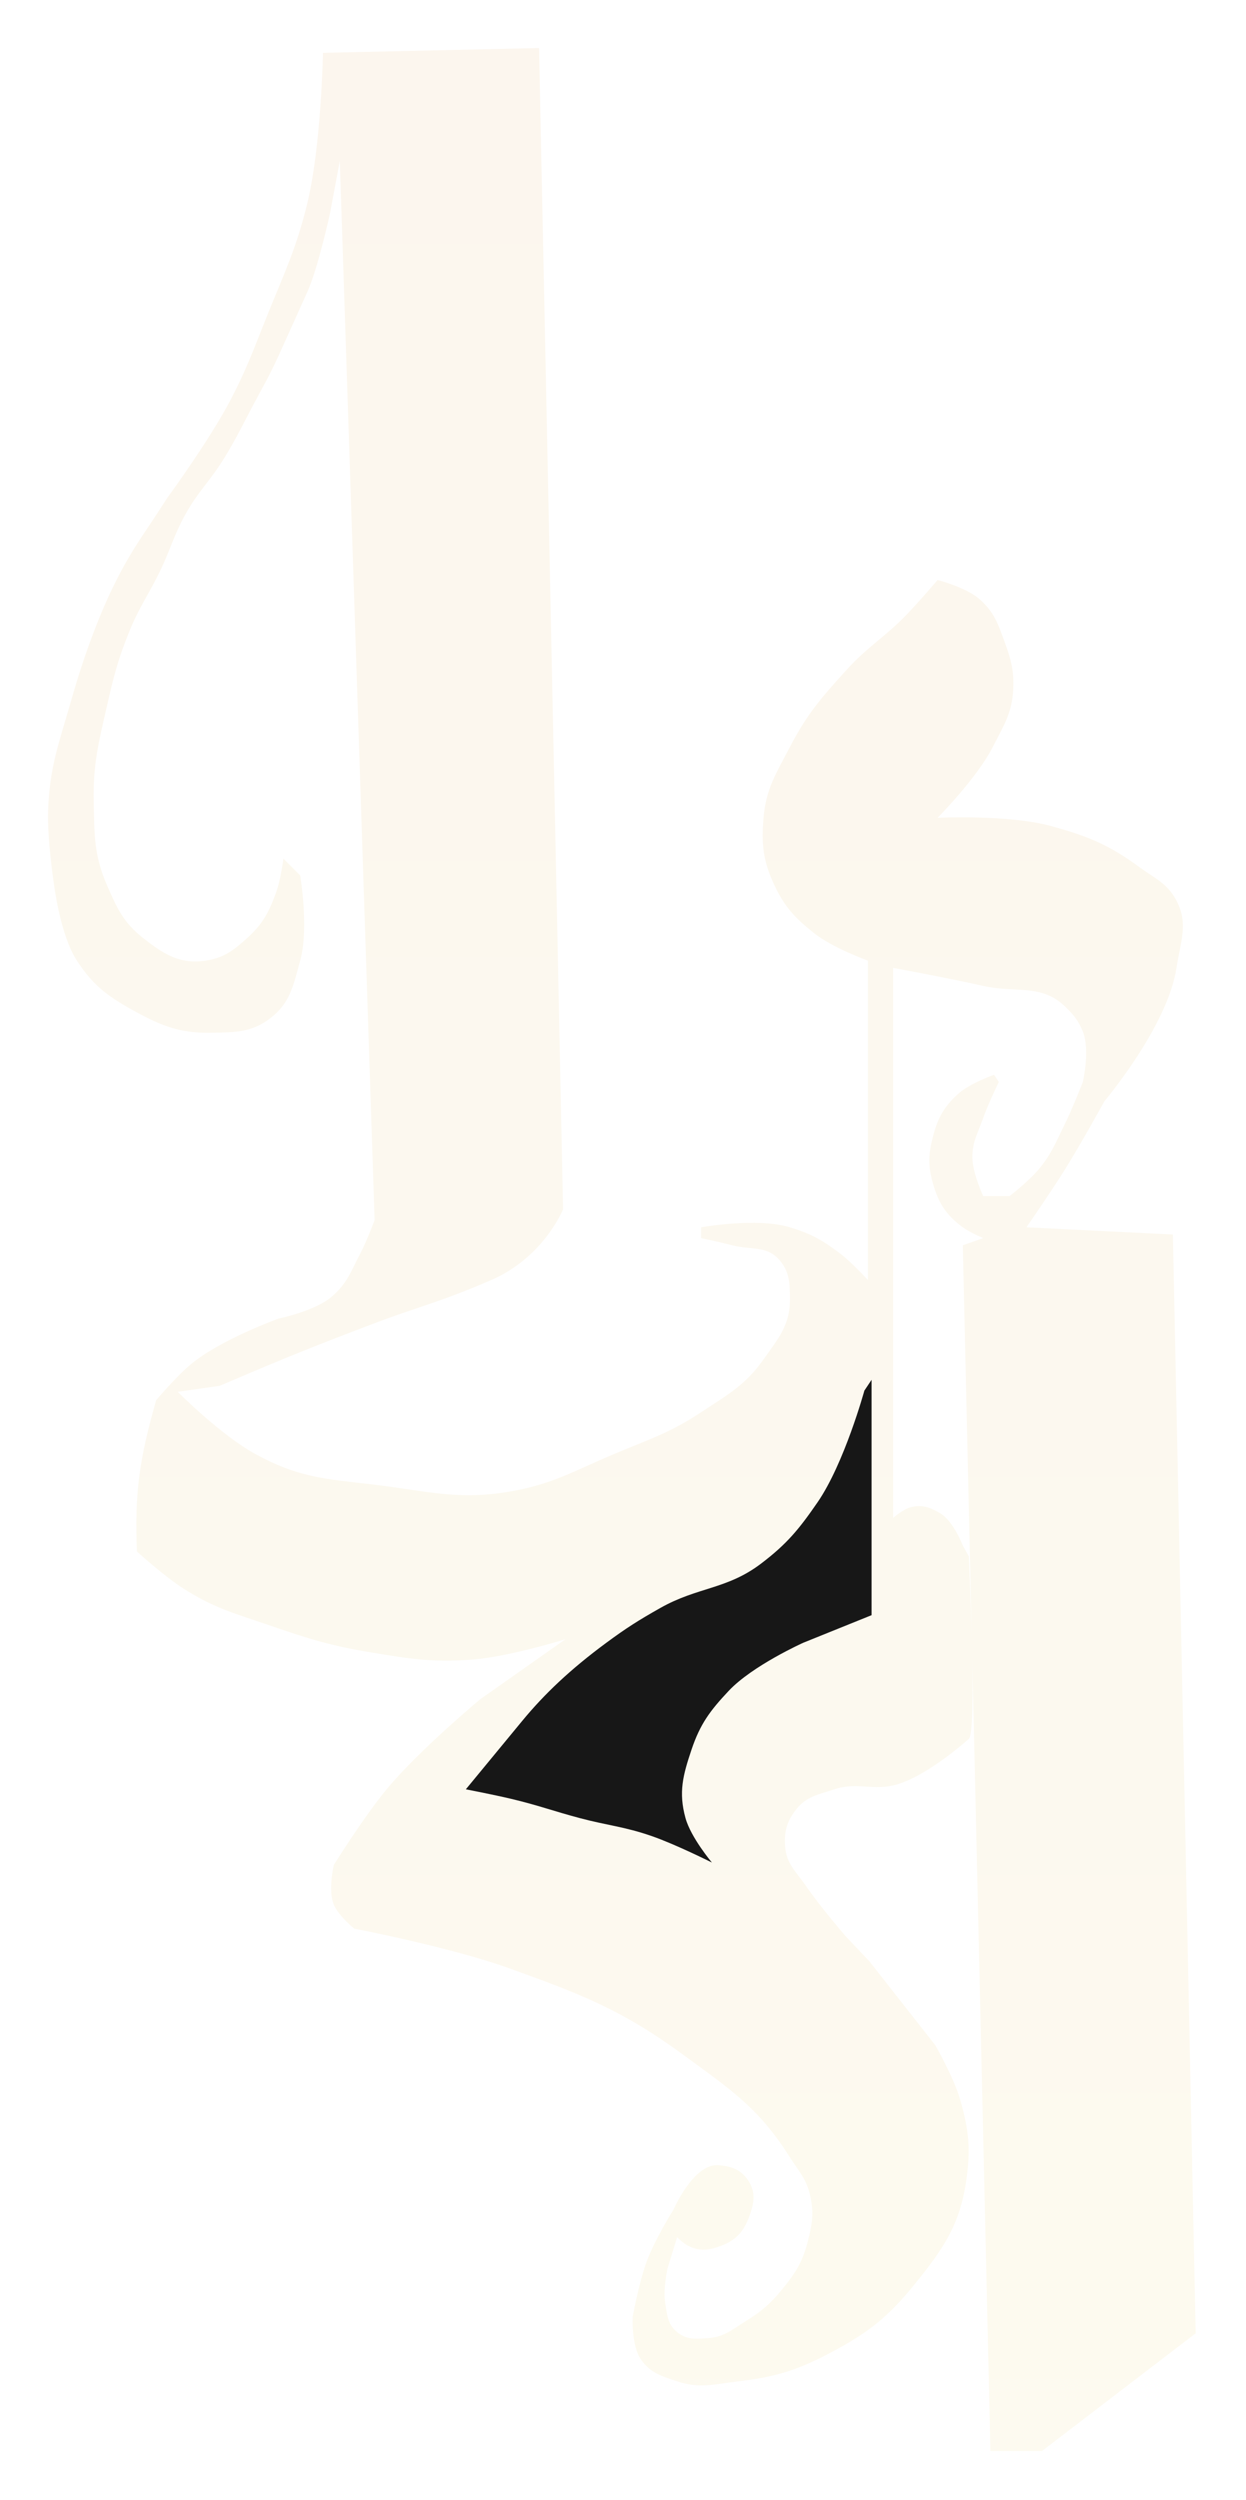 <?xml version="1.0" encoding="UTF-8"?> <svg xmlns="http://www.w3.org/2000/svg" width="519" height="1041" viewBox="0 0 519 1041" fill="none"> <g filter="url(#filter0_f_174_172)"> <path d="M125.04 364.5L118.04 357.5C118.04 357.5 116.946 366.243 115.04 371.5C112.049 379.751 109.541 384.604 103.04 390.5C97.28 395.724 93.233 398.861 85.54 400C74.847 401.584 68.03 397.193 59.54 390.5C51.374 384.062 48.67 378.043 44.54 368.5C39.121 355.979 39.333 347.64 39.04 334C38.702 318.236 41.057 309.378 44.54 294C47.379 281.469 49.174 274.392 54.04 262.5C58.274 252.155 62.251 247.1 67.04 237C71.161 228.312 72.409 222.927 77.04 214.5C82.518 204.532 87.625 200.215 93.54 190.5C98.63 182.141 100.97 177.154 105.54 168.5C109.945 160.16 112.049 156.958 116.54 147L128.04 121.5C132.531 111.542 137.54 88.5 137.54 88.5L141.54 67L156.04 508C156.04 508 152.79 516.725 150.04 522C146.135 529.492 144.502 534.558 138.04 540C130.94 545.98 116.04 549 116.04 549C116.04 549 91.89 557.718 79.54 568C73.279 573.213 65.04 583 65.04 583C58.049 607.654 56.05 621.469 57.04 646C57.04 646 68.338 656.27 76.54 661.5C89.598 669.826 98.406 671.935 113.04 677C128.885 682.483 138 685.258 154.54 688C170.763 690.689 180.143 692.24 196.54 691C212.084 689.824 235.54 682.5 235.54 682.5L200.04 707.5C200.04 707.5 174.502 728.714 161.04 745C151.481 756.565 139.04 776.5 139.04 776.5C139.04 776.5 136.566 787.05 139.04 793C141.008 797.732 147.54 803 147.54 803C147.54 803 187.576 810.698 212.04 819.5C241.785 830.202 259.054 836.798 284.54 855.5C303.692 869.553 315.848 877.42 328.54 897.5C332.554 903.85 335.965 907.155 337.54 914.5C339.057 921.574 338.316 925.986 336.54 933C334.31 941.807 331.318 946.488 325.54 953.5C320.611 959.482 317.117 962.396 310.54 966.5C304.906 970.016 301.662 972.985 295.04 973.5L294.737 973.524C289.734 973.914 285.963 974.208 282.04 971C277.971 967.671 277.875 963.691 277.04 958.5C276.17 953.088 278.04 944.5 278.04 944.5L282.04 931.5C282.04 931.5 284.56 933.984 286.54 935C291.405 937.496 295.437 936.961 300.54 935C306.599 932.672 309.786 929.087 312.04 923C314.007 917.69 314.918 913.377 312.04 908.5C309.11 903.534 304.796 901.838 299.04 901.5C288.841 900.902 280.54 920 280.54 920C280.54 920 272.387 932.941 269.041 942.5C266.056 951.028 263.54 964.5 263.54 964.5C263.54 964.5 262.87 976.679 267.04 982.5C271.019 988.053 275.559 989.34 282.04 991.5C291.488 994.649 297.649 992.657 307.54 991.5C323.61 989.619 332.778 986.64 347.04 979C362.203 970.878 370.213 964.366 381.04 951C392.968 936.275 399.896 926.264 402.54 907.5C404.344 894.702 403.559 886.936 400.04 874.5C397.352 864.999 389.54 851.5 389.54 851.5L362.04 816.5L352.541 806.5C352.541 806.5 342.208 794.659 335.54 785C331.521 779.177 327.602 776.053 327.04 769C326.54 762.717 327.685 758.487 331.54 753.5C335.868 747.902 340.824 747.227 347.54 745C357.207 741.795 363.761 745.839 373.54 743C386.858 739.133 403.54 724 403.54 724C407.041 721.5 403.54 648 403.54 648L401.04 643.5C401.04 643.5 397.124 633.221 391.54 630C387.394 627.608 384.198 626.396 379.54 627.5C376.217 628.288 372.04 632 372.04 632V403C372.04 403 394.973 407.208 409.54 410.5C422.89 413.517 433.678 409.51 443.54 419C447.171 422.494 449.141 424.833 451.04 429.5C454.132 437.096 451.04 450.5 451.04 450.5C451.04 450.5 446.845 461.339 443.54 468C439.73 475.68 438.061 480.44 432.54 487C428.447 491.864 420.54 498 420.54 498H409.54C409.54 498 405.092 488.491 405.04 482C404.987 475.321 407.318 471.798 409.54 465.5C411.664 459.48 416.04 450.5 416.04 450.5L414.04 447.5C414.04 447.5 403.954 451.035 399.04 455.5C393.017 460.973 390.566 465.618 388.54 473.5C386.693 480.686 386.544 485.354 388.54 492.5C390.887 500.898 394.009 505.844 401.04 511C404.069 513.221 409.54 515.5 409.54 515.5L401.04 518.5L412.54 1020.5H434.04L498.04 971.5L488.54 514L427.54 511C427.54 511 437.571 496.553 443.54 487C450.355 476.093 460.04 458.5 460.04 458.5C460.04 458.5 486.343 427.359 490.04 403C491.681 392.189 495.116 384.686 490.04 375C486.254 367.775 481.117 365.824 474.54 361C461.861 351.699 453.195 348.195 438.04 344C420.114 339.038 390.54 340.5 390.54 340.5C390.54 340.5 406.918 324.021 413.54 311C418.048 302.137 421.56 296.931 422.04 287C422.414 279.272 421.181 274.772 418.54 267.5C415.762 259.851 414.142 254.885 408.04 249.5C402.406 244.527 390.54 241.5 390.54 241.5C390.54 241.5 383.106 250.203 378.04 255.5C368.681 265.288 361.635 268.966 352.54 279C342.128 290.488 336.188 297.241 329.04 311C323.372 321.911 319.084 328.249 318.04 340.5C317.1 351.535 317.856 358.465 322.54 368.5C326.823 377.675 331.129 382.18 339.04 388.5C346.75 394.659 361.54 400 361.54 400V533C361.54 533 354.985 525.764 350.04 522C342.674 516.393 337.898 513.692 329.04 511C315.215 506.798 292.04 511 292.04 511V515.5C292.04 515.5 299.999 517.185 305.04 518.5C312.75 520.511 319.281 518.515 324.54 524.5C328.949 529.517 328.993 534.321 329.04 541C329.116 551.666 324.204 557.295 318.04 566C310.354 576.855 303.124 580.647 292.04 588C278.867 596.738 270.103 599.35 255.54 605.5C239.096 612.444 230.13 617.96 212.54 621C190.191 624.863 177.074 620.58 154.54 618C134.862 615.747 123.928 614.986 106.541 605.5C91.874 597.499 74.04 579.5 74.04 579.5L91.541 577C91.541 577 108.857 569.557 120.041 565C133.439 559.541 141.028 556.669 154.54 551.5C173.986 544.061 182.54 542.5 204.54 533C226.541 523.5 234.54 503.5 234.54 503.5L224.54 20L134.54 22C134.54 22 133.798 60.646 128.04 84.5C123.417 103.652 118.38 113.716 111.04 132C105.567 145.634 102.842 153.478 96.04 166.5C87.214 183.399 69.54 207.5 69.54 207.5C61.432 220.323 55.988 227.013 49.04 240.5C42.092 253.987 35.427 271.316 29.54 292C24.571 309.459 20.659 319.359 20.04 337.5C19.626 349.638 22.54 368.5 22.54 368.5C22.54 368.5 25.032 389.231 32.04 400C38.833 410.438 45.118 415.016 56.04 421C67.425 427.237 75.061 430.247 88.04 430C97.889 429.812 104.695 429.957 112.54 424C120.956 417.609 122.19 410.176 125.04 400C128.78 386.65 125.04 364.5 125.04 364.5Z" fill="url(#paint0_linear_174_172)" fill-opacity="0.13"></path> <path d="M363.039 651V574.5L360.039 579C360.039 579 351.711 609.285 340.539 625.5C332.856 636.652 327.823 642.809 317.039 651C302.767 661.841 290.642 660.681 275.039 669.5C265.939 674.644 260.951 677.794 252.539 684C237.529 695.073 226.716 705.37 217.539 716.5L194.039 745C194.039 745 205.663 747.244 213.039 749C224.285 751.677 230.366 754.032 241.539 757C253.211 760.1 260.134 760.53 271.539 764.5C281.612 768.007 296.539 775.5 296.539 775.5C296.539 775.5 287.781 765.101 285.539 757C282.559 746.232 284.48 739.091 288.039 728.5C291.645 717.768 295.784 712.249 303.539 704C313.407 693.503 334.539 684 334.539 684L363.039 672.5V651Z" fill="#171717"></path> </g> <defs> <filter id="filter0_f_174_172" x="0" y="0" width="518.039" height="1040.5" filterUnits="userSpaceOnUse" color-interpolation-filters="sRGB"> <feFlood flood-opacity="0" result="BackgroundImageFix"></feFlood> <feBlend mode="normal" in="SourceGraphic" in2="BackgroundImageFix" result="shape"></feBlend> <feGaussianBlur stdDeviation="10" result="effect1_foregroundBlur_174_172"></feGaussianBlur> </filter> <linearGradient id="paint0_linear_174_172" x1="259.041" y1="20" x2="259.041" y2="1020.5" gradientUnits="userSpaceOnUse"> <stop stop-color="#E3BA7A"></stop> <stop offset="1" stop-color="#EDD887"></stop> </linearGradient> </defs> </svg> 